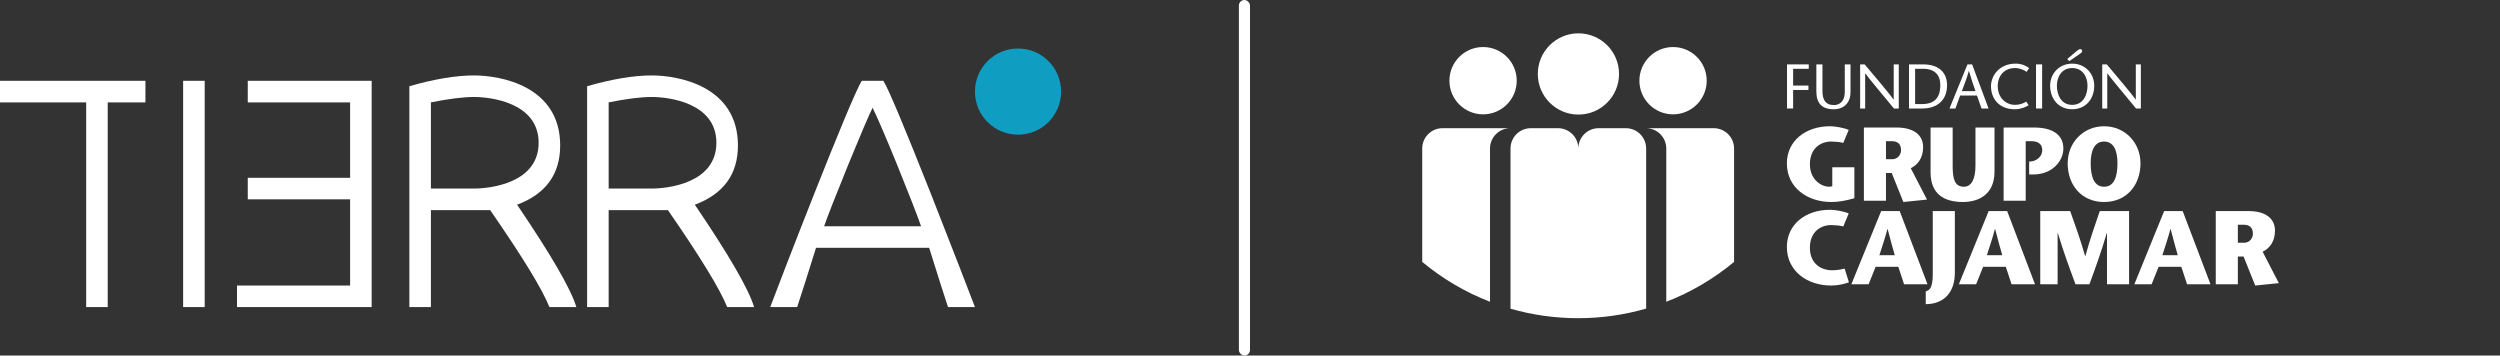 <svg width="225" height="32" viewBox="0 0 225 32" fill="none" xmlns="http://www.w3.org/2000/svg">
<rect x="0" y="0" width="225" height="32" fill="#333333" stroke="none"/>
<g clip-path="url(#clip0_5034_3566)">
<path d="M9.695 27.634V9.213H13.089V7.274H0V9.213H7.756V27.634H9.695Z" fill="white"/>
<path d="M18.422 27.634V7.274H16.482V27.634H18.422Z" fill="white"/>
<path d="M21.33 27.634V25.695H31.51V17.939H22.299V16H31.51V9.213H22.299V7.274H33.449V27.634H21.33Z" fill="white"/>
<path d="M42.66 6.789C45.084 6.789 50.416 7.759 50.416 13.091C50.416 15.677 49.124 17.454 46.538 18.424C49.608 22.948 51.386 26.019 51.871 27.634H49.447C48.8 26.019 47.023 23.11 44.114 18.909H38.782V27.634H36.843V7.759C39.105 7.112 41.044 6.789 42.66 6.789ZM42.724 8.729L42.66 8.728C41.691 8.728 40.398 8.89 38.782 9.213V16.97H42.66C44.114 16.97 48.477 16.485 48.477 12.849C48.477 9.213 44.114 8.728 42.66 8.728L42.724 8.729Z" fill="white"/>
<path d="M58.658 6.789C61.081 6.789 66.414 7.759 66.414 13.091C66.414 15.677 65.121 17.454 62.536 18.424C65.606 22.948 67.383 26.019 67.868 27.634H65.444C64.798 26.019 63.02 23.11 60.112 18.909H54.779V27.634H52.84V7.759C55.103 7.112 57.042 6.789 58.658 6.789ZM58.722 8.729L58.658 8.728C57.688 8.728 56.395 8.89 54.779 9.213V16.97H58.658C60.112 16.97 64.475 16.485 64.475 12.849C64.475 9.213 60.112 8.728 58.658 8.728L58.722 8.729Z" fill="white"/>
<path d="M79.502 7.274C79.968 7.972 81.702 12.209 83.468 16.657L83.689 17.214C83.725 17.307 83.762 17.4 83.799 17.493L84.019 18.051C85.741 22.415 87.37 26.65 87.744 27.634H85.32C84.996 26.665 84.431 24.887 83.623 22.302H73.443C72.635 24.887 72.069 26.665 71.746 27.634H69.322C70.098 25.54 76.594 8.728 77.563 7.274H79.502ZM78.533 9.698C78.181 10.401 77.313 12.454 76.438 14.591L76.251 15.05C75.315 17.346 74.412 19.636 74.17 20.363H82.896C82.645 19.611 81.748 17.307 80.805 14.988L80.622 14.539C79.798 12.523 78.969 10.571 78.533 9.698Z" fill="white"/>
<path d="M91.622 12.122C93.764 12.122 95.5 10.386 95.5 8.244C95.5 6.102 93.764 4.365 91.622 4.365C89.48 4.365 87.744 6.102 87.744 8.244C87.744 10.386 89.48 12.122 91.622 12.122Z" fill="#109DC2"/>
</g>
<rect x="111.5" width="1" height="32" rx="0.5" fill="white"/>
<path d="M145.714 6.655C145.714 4.637 144.077 3 142.058 3C140.039 3 138.402 4.637 138.402 6.655C138.402 8.675 140.039 10.312 142.058 10.312C144.077 10.312 145.714 8.675 145.714 6.655Z" fill="white"/>
<path d="M136.505 7.262C136.505 5.589 135.149 4.233 133.476 4.233C131.804 4.233 130.447 5.589 130.447 7.262C130.447 8.935 131.804 10.291 133.476 10.291C135.149 10.291 136.505 8.935 136.505 7.262Z" fill="white"/>
<path d="M153.604 7.262C153.604 5.589 152.247 4.233 150.575 4.233C148.902 4.233 147.546 5.589 147.546 7.262C147.546 8.935 148.902 10.291 150.575 10.291C152.247 10.291 153.604 8.935 153.604 7.262Z" fill="white"/>
<path d="M134.101 13.367C134.101 12.356 134.921 11.537 135.932 11.537H129.83C128.819 11.537 128 12.356 128 13.367V23.572C129.811 25.076 131.867 26.296 134.101 27.161V13.367Z" fill="white"/>
<path d="M156.066 13.367C156.066 12.356 155.247 11.537 154.236 11.537H148.135C149.145 11.537 149.965 12.356 149.965 13.367V27.16C152.198 26.296 154.255 25.076 156.066 23.572V13.367Z" fill="white"/>
<path d="M148.154 27.772V13.367C148.154 12.356 147.335 11.537 146.324 11.537C146.314 11.537 146.303 11.537 146.293 11.537H143.853C142.853 11.551 142.048 12.365 142.048 13.367C142.048 12.356 141.228 11.537 140.217 11.537H137.777C136.765 11.537 135.946 12.356 135.946 13.367V27.782C137.879 28.339 139.921 28.637 142.032 28.637C144.157 28.637 146.21 28.335 148.154 27.772Z" fill="white"/>
<path d="M166.892 15.054V17.841C166.092 18.076 165.424 18.18 164.821 18.18C162.627 18.18 160.819 16.862 160.819 14.706C160.819 12.71 162.467 11.363 164.699 11.363C165.132 11.363 165.913 11.486 166.384 11.692L165.895 12.86C165.574 12.766 164.991 12.738 164.802 12.738C163.86 12.738 162.891 13.35 162.891 14.781C162.891 16.184 163.936 16.805 164.614 16.805C164.68 16.805 164.783 16.796 164.906 16.758V15.054H166.892Z" fill="white"/>
<path d="M169.738 14.329H170.303C170.83 14.329 171.093 13.877 171.093 13.519C171.093 12.87 170.689 12.709 170.265 12.709H169.738V14.329ZM167.751 11.476H170.689C172.242 11.476 173.081 12.154 173.081 13.237C173.081 14.244 172.581 14.837 171.969 15.139L173.429 17.963L171.301 18.18L170.255 15.572H169.738V18.067H167.751V11.476Z" fill="white"/>
<path d="M175.739 11.476V14.922C175.739 16.109 175.917 16.805 176.756 16.805C177.415 16.805 177.792 16.146 177.792 14.894V11.476H179.505V15.459C179.505 17.427 178.168 18.18 176.661 18.18C174.976 18.18 173.752 17.474 173.752 15.506V11.476H175.739Z" fill="white"/>
<path d="M182.897 14.517C183.151 14.47 183.801 14.216 183.801 13.491C183.801 12.898 183.32 12.709 182.85 12.709H182.313V18.067H180.326V11.476H183.057C184.695 11.476 185.703 12.098 185.703 13.378C185.703 14.489 184.705 15.704 182.981 15.704H182.624V14.546L182.897 14.517Z" fill="white"/>
<path d="M190.573 14.696C190.573 13.529 190.215 12.738 189.368 12.738C188.52 12.738 188.162 13.529 188.162 14.696C188.162 15.939 188.483 16.806 189.368 16.806C190.252 16.806 190.573 15.939 190.573 14.696ZM186.091 14.696C186.091 12.851 187.475 11.363 189.368 11.363C191.26 11.363 192.644 12.851 192.644 14.696C192.644 16.664 191.392 18.18 189.368 18.18C187.343 18.18 186.091 16.664 186.091 14.696Z" fill="white"/>
<path d="M166.403 25.407C166.036 25.548 165.414 25.698 164.812 25.698C162.618 25.698 160.819 24.381 160.819 22.224C160.819 20.228 162.458 18.882 164.699 18.882C165.132 18.882 165.913 19.004 166.384 19.211L165.895 20.379C165.574 20.285 164.991 20.256 164.802 20.256C163.851 20.256 162.891 20.869 162.891 22.299C162.891 23.703 163.86 24.324 164.896 24.324C165.32 24.324 165.715 24.249 166.017 24.173L166.403 25.407Z" fill="white"/>
<path d="M170.529 22.968C170.312 22.187 170.124 21.556 169.888 20.614H169.87C169.616 21.556 169.39 22.187 169.145 22.968H170.529ZM170.972 18.995L173.476 25.586H171.367L170.849 24.013H168.806L168.175 25.586H166.621L169.305 18.995H170.972Z" fill="white"/>
<path d="M175.936 18.995V24.587C175.936 26.216 175.023 27.374 173.318 27.374V26.235C173.544 26.132 173.658 26.066 173.742 25.915C173.856 25.717 173.949 25.331 173.949 24.729V18.995H175.936Z" fill="white"/>
<path d="M180.203 22.968C179.986 22.187 179.798 21.556 179.562 20.614H179.544C179.29 21.556 179.064 22.187 178.819 22.968H180.203ZM180.645 18.995L183.15 25.586H181.041L180.523 24.013H178.48L177.849 25.586H176.295L178.979 18.995H180.645Z" fill="white"/>
<path d="M191.617 25.585H189.63V20.972H189.612C189.103 22.695 188.576 24.145 188.049 25.585H186.796C186.26 24.145 185.723 22.695 185.205 20.972H185.186V25.585H183.623V18.995H186.316C186.768 20.256 187.22 21.508 187.662 23.053H187.681C188.105 21.508 188.548 20.256 188.981 18.995H191.617V25.585Z" fill="white"/>
<path d="M195.998 22.968C195.782 22.187 195.594 21.556 195.358 20.614H195.339C195.085 21.556 194.859 22.187 194.614 22.968H195.998ZM196.441 18.995L198.946 25.586H196.836L196.318 24.013H194.275L193.644 25.586H192.091L194.774 18.995H196.441Z" fill="white"/>
<path d="M201.406 21.848H201.971C202.498 21.848 202.761 21.395 202.761 21.038C202.761 20.388 202.357 20.228 201.933 20.228H201.406V21.848ZM199.419 18.995H202.357C203.91 18.995 204.749 19.673 204.749 20.755C204.749 21.763 204.249 22.356 203.637 22.657L205.097 25.482L202.969 25.699L201.923 23.091H201.406V25.586H199.419V18.995Z" fill="white"/>
<path d="M162.788 6.192H161.381V7.701H162.76V8.098H161.381V9.765H160.831V5.795H162.788V6.192Z" fill="white"/>
<path d="M164.022 5.795V8.2C164.022 9.023 164.328 9.454 165.037 9.454C165.78 9.454 166.03 8.864 166.03 8.296V5.795H166.546V8.307C166.546 9.198 165.996 9.833 165.037 9.833C163.92 9.833 163.472 9.243 163.472 8.223V5.795H164.022Z" fill="white"/>
<path d="M170.889 9.766H170.457C169.595 8.733 168.115 6.952 167.877 6.606H167.865V9.766H167.411V5.795H167.82C168.693 6.827 170.157 8.563 170.423 8.96H170.435V5.795H170.889V9.766Z" fill="white"/>
<path d="M172.36 9.368H172.973C174.091 9.368 174.629 8.813 174.629 7.65C174.629 6.765 174.136 6.192 173.092 6.192H172.36V9.368ZM173.081 5.795C174.68 5.795 175.236 6.708 175.236 7.661C175.236 8.977 174.397 9.766 172.99 9.766H171.811V5.795H173.081Z" fill="white"/>
<path d="M177.797 8.2C177.598 7.65 177.406 7.1 177.207 6.385H177.196C176.992 7.1 176.782 7.65 176.566 8.2H177.797ZM177.491 5.795L178.971 9.766H178.336L177.928 8.597H176.413L175.987 9.766H175.454L177.071 5.795H177.491Z" fill="white"/>
<path d="M182.395 6.47C182.208 6.317 181.783 6.124 181.357 6.124C180.376 6.124 179.797 6.827 179.797 7.757C179.797 8.762 180.489 9.436 181.357 9.436C181.788 9.436 182.128 9.3 182.361 9.141L182.576 9.47C182.31 9.652 181.839 9.834 181.328 9.834C179.911 9.834 179.19 8.864 179.19 7.769C179.19 6.771 179.973 5.727 181.397 5.727C181.964 5.727 182.361 5.925 182.622 6.13L182.395 6.47Z" fill="white"/>
<path d="M183.242 5.795H183.792V9.766H183.242V5.795Z" fill="white"/>
<path d="M186.049 5.313L186.905 4.592C187.007 4.508 187.121 4.416 187.246 4.416C187.314 4.416 187.399 4.524 187.399 4.592C187.399 4.706 187.28 4.785 187.166 4.865L186.236 5.5L186.049 5.313ZM187.876 7.712C187.876 6.969 187.478 6.124 186.497 6.124C185.516 6.124 185.119 6.969 185.119 7.712C185.119 8.489 185.471 9.437 186.497 9.437C187.524 9.437 187.876 8.489 187.876 7.712ZM184.512 7.712C184.512 6.6 185.351 5.727 186.497 5.727C187.643 5.727 188.482 6.6 188.482 7.712C188.482 8.897 187.723 9.833 186.497 9.833C185.272 9.833 184.512 8.897 184.512 7.712Z" fill="white"/>
<path d="M192.677 9.766H192.246C191.384 8.733 189.904 6.952 189.666 6.606H189.654V9.766H189.2V5.795H189.609C190.482 6.827 191.946 8.563 192.212 8.96H192.224V5.795H192.677V9.766Z" fill="white"/>
<defs>
<clipPath id="clip0_5034_3566">
<rect width="95.5" height="23.269" fill="white" transform="translate(0 4.365)"/>
</clipPath>
</defs>
</svg>
